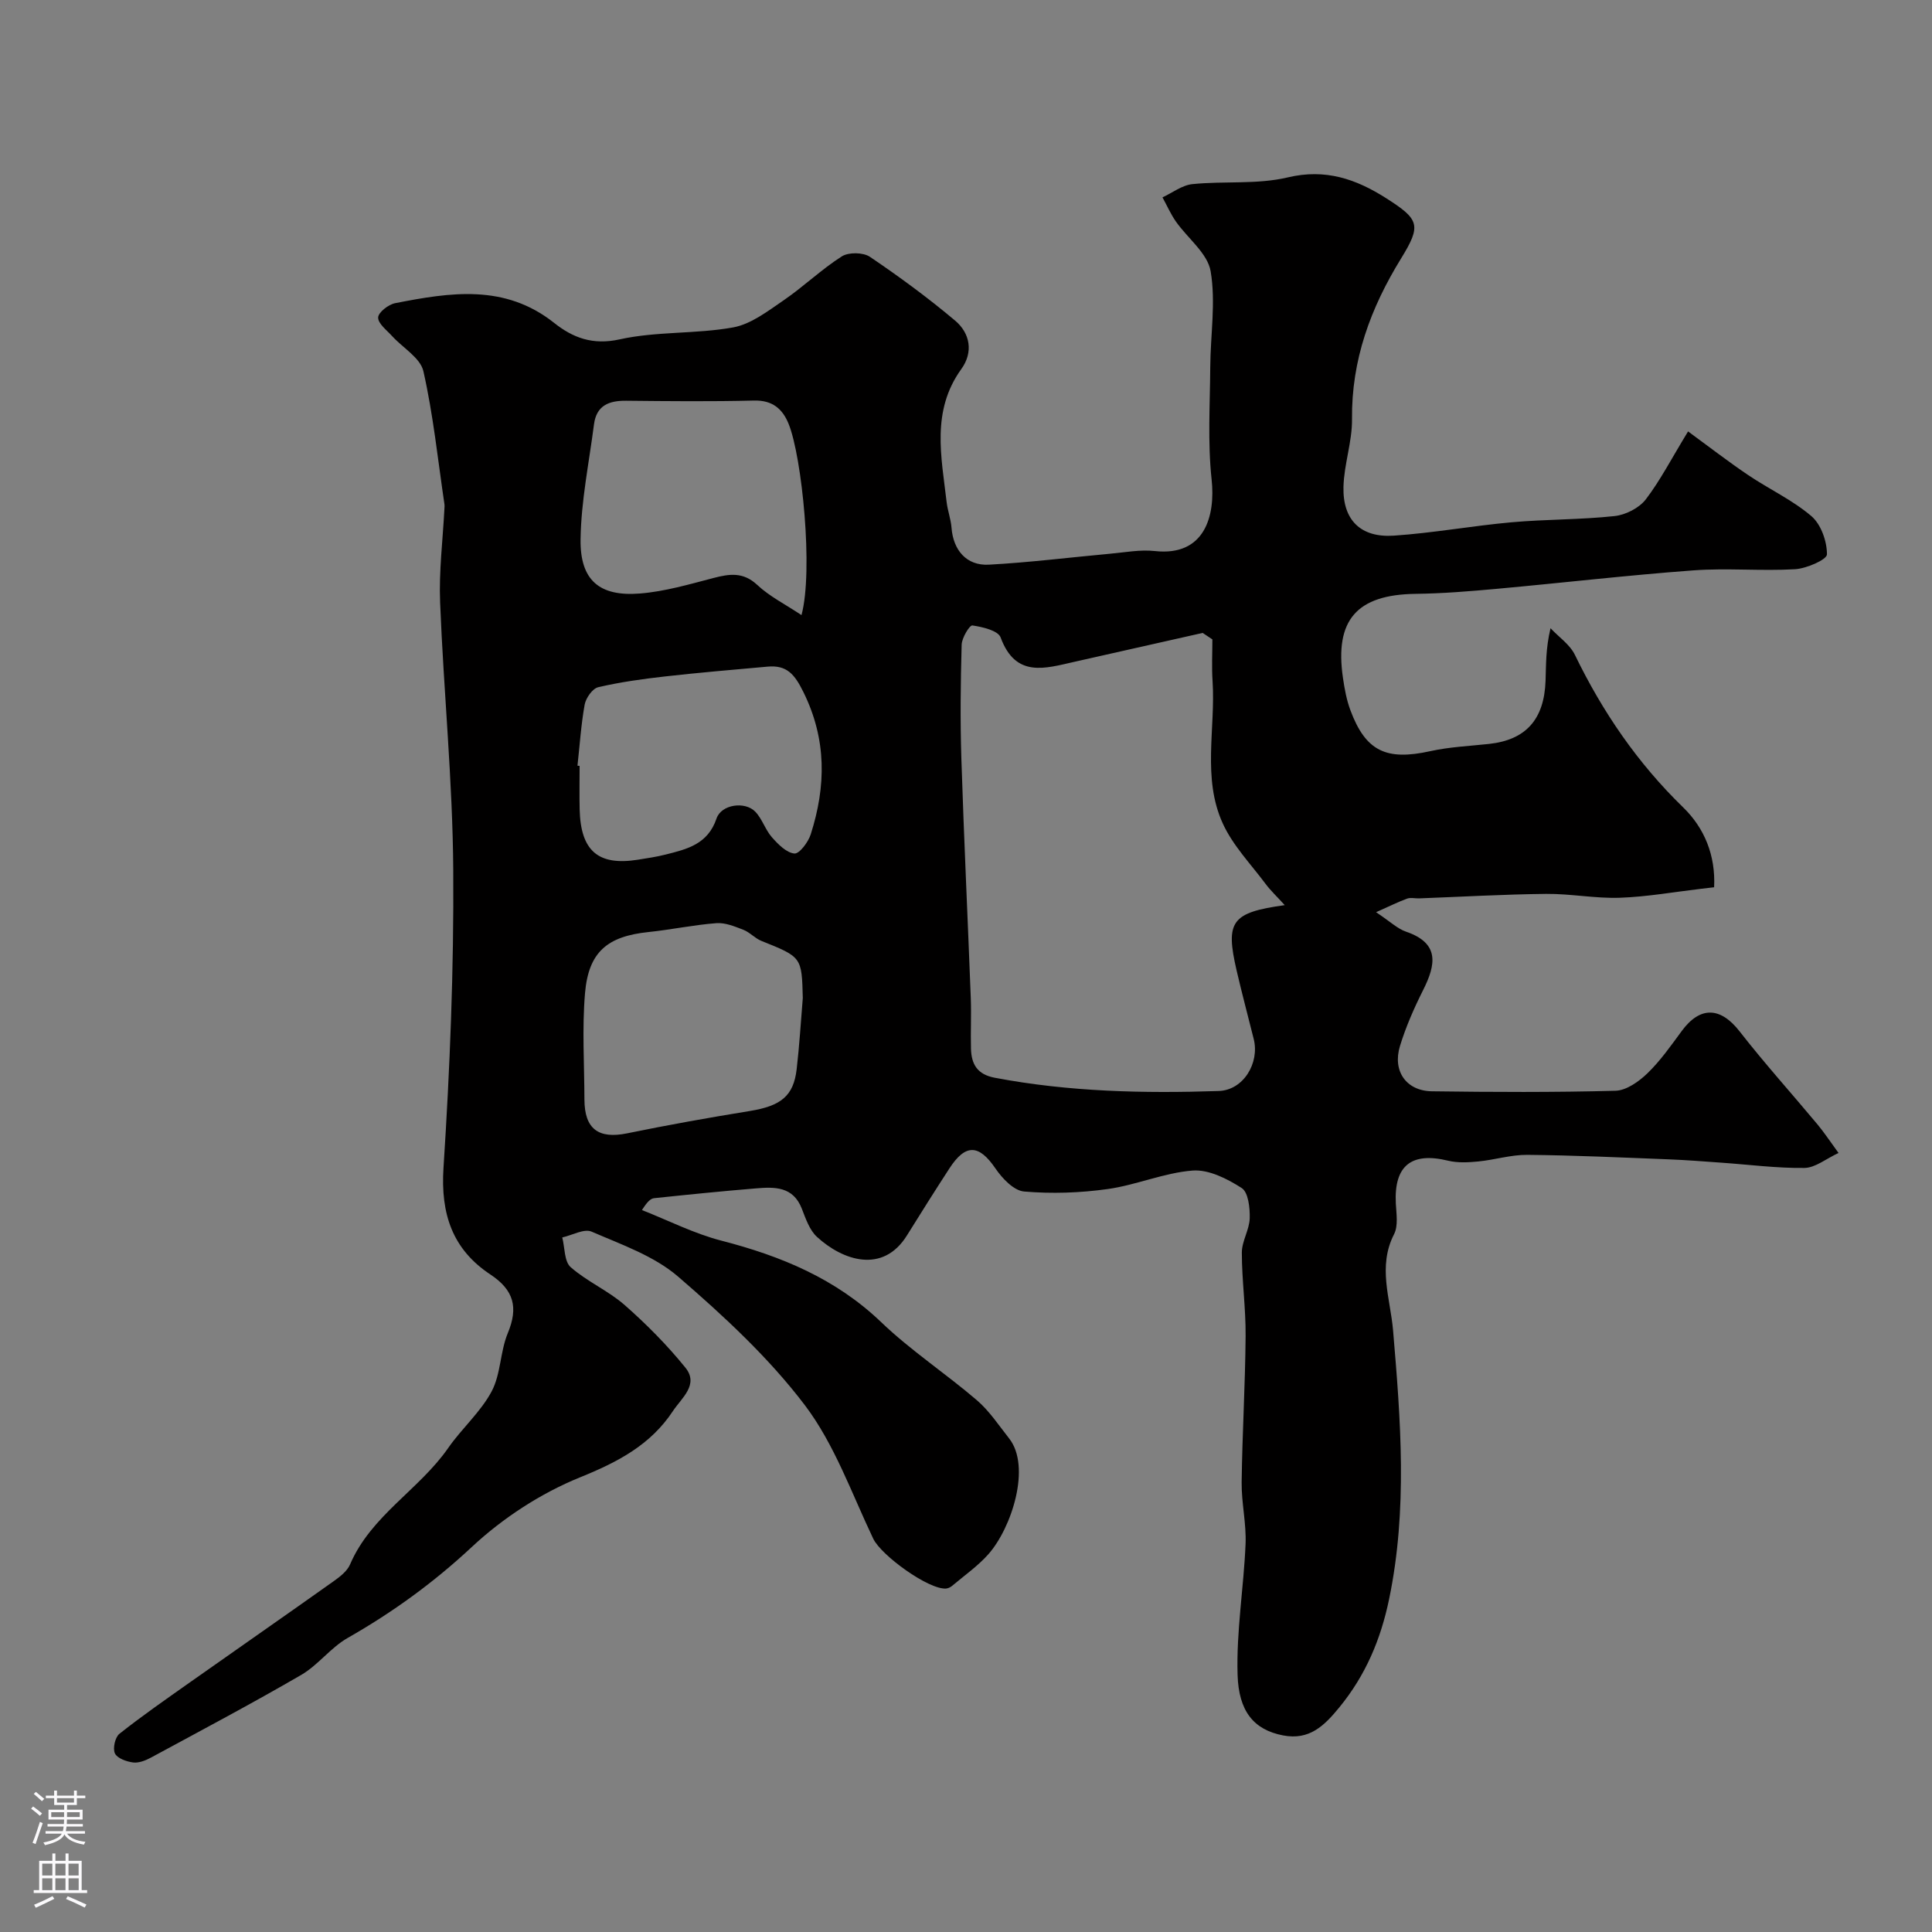 <svg enable-background="new 0 0 400 400" viewBox="0 0 400 400" xmlns="http://www.w3.org/2000/svg"><rect x="0" y="0" width="400" height="400" fill="#808080" stroke="none"/><path d="m349.5 89.32c4.4 3.22 8.32 6.26 12.43 9.03 4.32 2.92 9.18 5.16 13.1 8.51 2 1.71 3.23 5.22 3.22 7.92 0 1.08-4.22 2.93-6.61 3.07-7 .41-14.07-.28-21.05.24-13.59 1-27.14 2.59-40.71 3.82-5.59.51-11.19.97-16.8 1.04-12.15.16-16.8 5.39-15.03 17.44.33 2.24.74 4.52 1.53 6.64 3.17 8.52 7.44 10.5 16.54 8.49 3.98-.88 8.12-1.06 12.19-1.5 7.57-.83 11.4-5.03 11.68-13.06.12-3.33.02-6.66 1.03-10.89 1.72 1.83 4.02 3.38 5.06 5.54 5.72 11.79 12.95 22.37 22.41 31.56 4.37 4.24 6.73 9.91 6.4 16.53-.98.11-1.79.21-2.59.3-5.63.66-11.25 1.67-16.9 1.87-5.08.18-10.2-.85-15.29-.8-8.77.09-17.53.6-26.3.93-.83.03-1.75-.22-2.48.05-1.85.67-3.61 1.56-6.43 2.81 2.96 1.97 4.44 3.43 6.2 4.03 6.99 2.39 6.21 6.79 3.54 12.1-1.87 3.72-3.57 7.59-4.79 11.57-1.59 5.2 1.3 9.31 6.62 9.38 12.66.17 25.33.23 37.99-.11 2.26-.06 4.84-1.9 6.61-3.6 2.68-2.59 4.87-5.72 7.1-8.75 3.83-5.22 8.04-5.02 12 .06 5.15 6.61 10.77 12.84 16.14 19.28 1.35 1.62 2.51 3.39 4.34 5.89-2.58 1.19-4.81 3.07-7.06 3.1-5.73.07-11.46-.69-17.2-1.09-3.63-.26-7.26-.55-10.89-.69-9.77-.38-19.53-.84-29.3-.93-3.38-.03-6.75 1.04-10.15 1.37-2.06.2-4.25.32-6.23-.16-7.62-1.86-11.22 1.03-10.83 8.84.11 2.14.53 4.65-.37 6.39-3.43 6.68-.75 13.39-.2 19.9 1.58 18.61 3.03 37.09-.82 55.64-1.74 8.38-4.87 15.76-10.28 22.38-3.12 3.82-6.21 6.89-11.67 5.84-6.13-1.18-9.19-5.05-9.42-12.53-.28-9 1.27-18.05 1.65-27.09.18-4.24-.86-8.53-.81-12.79.13-10.1.74-20.18.82-30.28.05-5.76-.78-11.52-.78-17.28 0-2.37 1.57-4.73 1.63-7.11.06-2.14-.29-5.37-1.66-6.25-2.98-1.92-6.83-3.87-10.15-3.62-5.93.46-11.66 3-17.6 3.83-5.7.8-11.58 1-17.3.51-2.13-.18-4.53-2.71-5.93-4.77-3.4-4.99-6.18-5.18-9.53-.02-2.98 4.59-5.9 9.22-8.79 13.87-5 8.05-13.31 5.2-18.63.32-1.54-1.41-2.34-3.78-3.14-5.84-1.8-4.63-5.63-4.53-9.48-4.21-7.04.58-14.07 1.29-21.09 2.03-.72.08-1.39.66-2.53 2.46 5.47 2.15 10.78 4.87 16.43 6.33 12.36 3.19 23.68 7.85 33.12 16.9 6.13 5.87 13.33 10.6 19.79 16.14 2.58 2.21 4.53 5.19 6.67 7.9 4.62 5.84.55 18.53-4.3 24-2.17 2.44-4.92 4.36-7.44 6.49-.35.3-.85.56-1.29.6-3.61.28-13.45-6.87-15.09-10.31-4.47-9.37-8.01-19.53-14.17-27.66-7.47-9.85-16.81-18.48-26.22-26.6-4.97-4.29-11.73-6.64-17.92-9.32-1.56-.68-4.03.75-6.08 1.2.54 2.1.4 4.97 1.74 6.15 3.39 2.99 7.76 4.85 11.16 7.83 4.52 3.97 8.81 8.3 12.59 12.97 2.86 3.53-.79 6.28-2.57 8.98-4.64 7.03-11.42 10.57-19.22 13.73-8.12 3.29-15.99 8.42-22.41 14.41-7.92 7.39-16.4 13.54-25.72 18.85-3.52 2-6.11 5.61-9.61 7.65-10.24 5.95-20.71 11.49-31.13 17.13-1.11.6-2.52 1.15-3.69 1-1.37-.18-3.28-.86-3.76-1.88-.48-1.03.04-3.35.94-4.06 4.74-3.75 9.71-7.2 14.65-10.69 9.86-6.96 19.78-13.85 29.62-20.84 1.34-.95 2.87-2.11 3.48-3.54 4.34-10.12 14.3-15.44 20.33-24.12 2.8-4.03 6.69-7.41 8.97-11.68 1.92-3.59 1.76-8.24 3.35-12.07 2.21-5.32 1.28-8.92-3.6-12.15-7.84-5.19-10.33-12.51-9.71-22.09 1.33-20.51 2.16-41.1 2.02-61.65-.12-18.48-1.99-36.93-2.72-55.41-.26-6.43.56-12.91.89-19.37.02-.33.05-.67 0-1-1.36-9.18-2.31-18.46-4.35-27.49-.63-2.78-4.28-4.85-6.49-7.29-1.11-1.22-2.9-2.57-2.88-3.83.02-1.05 2.12-2.7 3.52-2.97 11.38-2.23 22.7-4.04 32.93 4.09 3.83 3.04 7.94 4.65 13.56 3.4 7.63-1.69 15.75-1.08 23.47-2.47 3.72-.67 7.2-3.38 10.48-5.62 4.15-2.84 7.81-6.4 12.04-9.09 1.4-.89 4.42-.85 5.81.09 6.09 4.11 12.03 8.48 17.65 13.21 3.1 2.61 3.81 6.53 1.28 10.03-6.26 8.67-4.13 18.15-3.04 27.55.21 1.78.87 3.51 1.01 5.28.35 4.66 3.1 7.92 7.73 7.67 8.36-.45 16.69-1.5 25.03-2.26 3.12-.28 6.3-.9 9.36-.56 10.32 1.13 12.55-7.29 11.73-14.84-.83-7.67-.33-15.5-.28-23.25.04-6.63 1.17-13.42.08-19.84-.63-3.72-4.76-6.82-7.19-10.29-1.09-1.56-1.86-3.33-2.78-5.01 2.06-.95 4.07-2.53 6.2-2.74 6.57-.67 13.41.11 19.73-1.39 7.85-1.87 14.17.36 20.37 4.3 6.91 4.4 7.34 5.59 3.1 12.48-6.32 10.26-10.29 21.02-10.16 33.27.05 4.68-1.66 9.35-1.77 14.05-.16 6.85 3.57 10.53 10.43 10.07 8.16-.55 16.25-2.04 24.4-2.77 7.07-.63 14.22-.52 21.28-1.28 2.29-.24 5.08-1.65 6.47-3.44 3.03-3.96 5.35-8.5 8.77-14.09zm-98.49 43.06c-.67-.45-1.34-.9-2.01-1.34-8.85 1.99-17.7 3.99-26.55 5.98-6.06 1.36-12.17 3.4-15.28-5.04-.52-1.43-3.76-2.18-5.85-2.49-.57-.08-2.18 2.56-2.22 3.99-.22 7.85-.31 15.71-.06 23.56.53 16.53 1.32 33.05 1.95 49.58.13 3.49-.05 7 .04 10.49.09 3.22 1.28 5.34 4.94 6.03 15.34 2.91 30.84 3.26 46.35 2.74 5.14-.17 8.49-5.82 7.25-10.76-1.18-4.73-2.44-9.44-3.54-14.18-2.35-10.16-1.12-12.01 9.96-13.54-1.64-1.81-2.94-3.02-3.98-4.42-3.06-4.1-6.77-7.93-8.85-12.5-4.29-9.39-1.48-19.6-2.11-29.44-.2-2.87-.04-5.77-.04-8.66zm-85.07-5.03c2.48-9.2.1-32.76-2.66-39.58-1.27-3.14-3.37-4.93-7.16-4.84-8.82.22-17.65.13-26.47.04-3.57-.04-6.16.97-6.67 4.88-1.02 7.93-2.67 15.86-2.78 23.81-.12 8.49 3.91 11.89 12.29 11.22 5.13-.41 10.2-1.9 15.22-3.21 3.34-.87 6.16-1.29 9.08 1.44 2.54 2.38 5.79 4 9.15 6.24zm-46.38 31.18c.15.01.29.03.44.04 0 3-.06 5.99.01 8.99.2 8.6 3.83 11.73 12.02 10.44 1.93-.31 3.87-.59 5.76-1.07 4.45-1.12 8.76-2.13 10.56-7.47 1-2.94 5.89-3.6 8.01-1.42 1.44 1.48 2.07 3.73 3.45 5.3 1.28 1.45 3 3.21 4.66 3.37 1.03.1 2.88-2.37 3.39-3.99 3.17-9.95 3.32-19.62-1.52-29.43-1.84-3.73-3.45-5.63-7.43-5.27-7.08.64-14.16 1.23-21.22 2.03-4.64.52-9.3 1.17-13.84 2.23-1.18.28-2.54 2.22-2.8 3.59-.75 4.16-1.02 8.43-1.49 12.66zm46.65 48.1c-.21-8.52-.23-8.48-8.58-11.83-1.34-.54-2.39-1.78-3.73-2.3-1.79-.69-3.76-1.51-5.59-1.37-4.7.36-9.35 1.35-14.05 1.84-8.49.88-12.41 4.09-13.14 12.67-.62 7.29-.14 14.68-.12 22.02.02 6.09 2.92 8.19 8.81 6.99 8.44-1.73 16.93-3.25 25.44-4.63 6.42-1.05 9.04-3.08 9.69-8.65.57-4.89.86-9.82 1.27-14.74z" fill="#010000"/><g fill="#fbfafc"><path d="m6.44 374.46.42-.45c.65.47 1.27.95 1.85 1.44l-.45.49c-.65-.56-1.25-1.06-1.82-1.48m.93 7.33-.63-.26c.55-1.36 1.05-2.8 1.52-4.33.19.1.38.19.59.27-.46 1.29-.95 2.73-1.48 4.32m-.38-10.38.44-.42c.43.34 1.01.82 1.74 1.44l-.49.49c-.53-.51-1.09-1.01-1.69-1.51m2.5.35h1.72v-1.04h.59v1.04h3.52v-1.04h.59v1.04h1.75v.53h-1.75v1.42h-2.03v.97h3.22v2.03h-3.24c0 .35-.01.66-.03.93h3.32v.53h-3.37c-.03.27-.08.58-.15.94h3.96v.53h-3.71c.67.92 1.93 1.48 3.79 1.68-.13.24-.23.44-.29.59-2.13-.38-3.48-1.08-4.04-2.12-.43.97-1.77 1.72-4.03 2.23-.09-.19-.2-.37-.33-.55 2.1-.42 3.37-1.03 3.81-1.83h-3.36v-.53h3.58c.08-.29.13-.61.16-.94h-3.33v-.53h3.39c.02-.27.04-.58.04-.93h-3.23v-2.03h3.25v-.97h-2.07v-1.42h-1.73zm1.12 3.44v1h2.65c.01-.3.02-.44.01-.4v-.25-.35zm1.19-2h3.52v-.91h-3.52zm4.71 2h-2.63v.59c0 .15-.01.28-.01.4h2.64z"/><path d="m13.56 383.74h.63v1.52h2.72v6.07h1.13v.6h-11.06v-.6h1.13v-6.07h2.73v-1.52h.63v1.52h2.1v-1.52zm-2.69 8.83.38.56c-1.24.63-2.53 1.25-3.85 1.85-.1-.21-.21-.42-.34-.63 1.36-.55 2.63-1.15 3.81-1.78m-2.13-4.27h2.1v-2.45h-2.1zm0 3.04h2.1v-2.46h-2.1zm2.72-3.04h2.1v-2.45h-2.1zm0 3.04h2.1v-2.46h-2.1zm6.07 3.6c-1.41-.71-2.7-1.3-3.86-1.78l.35-.56c1.45.62 2.75 1.19 3.88 1.72zm-1.25-9.09h-2.1v2.45h2.1zm-2.09 5.49h2.1v-2.45h-2.1z"/></g></svg>